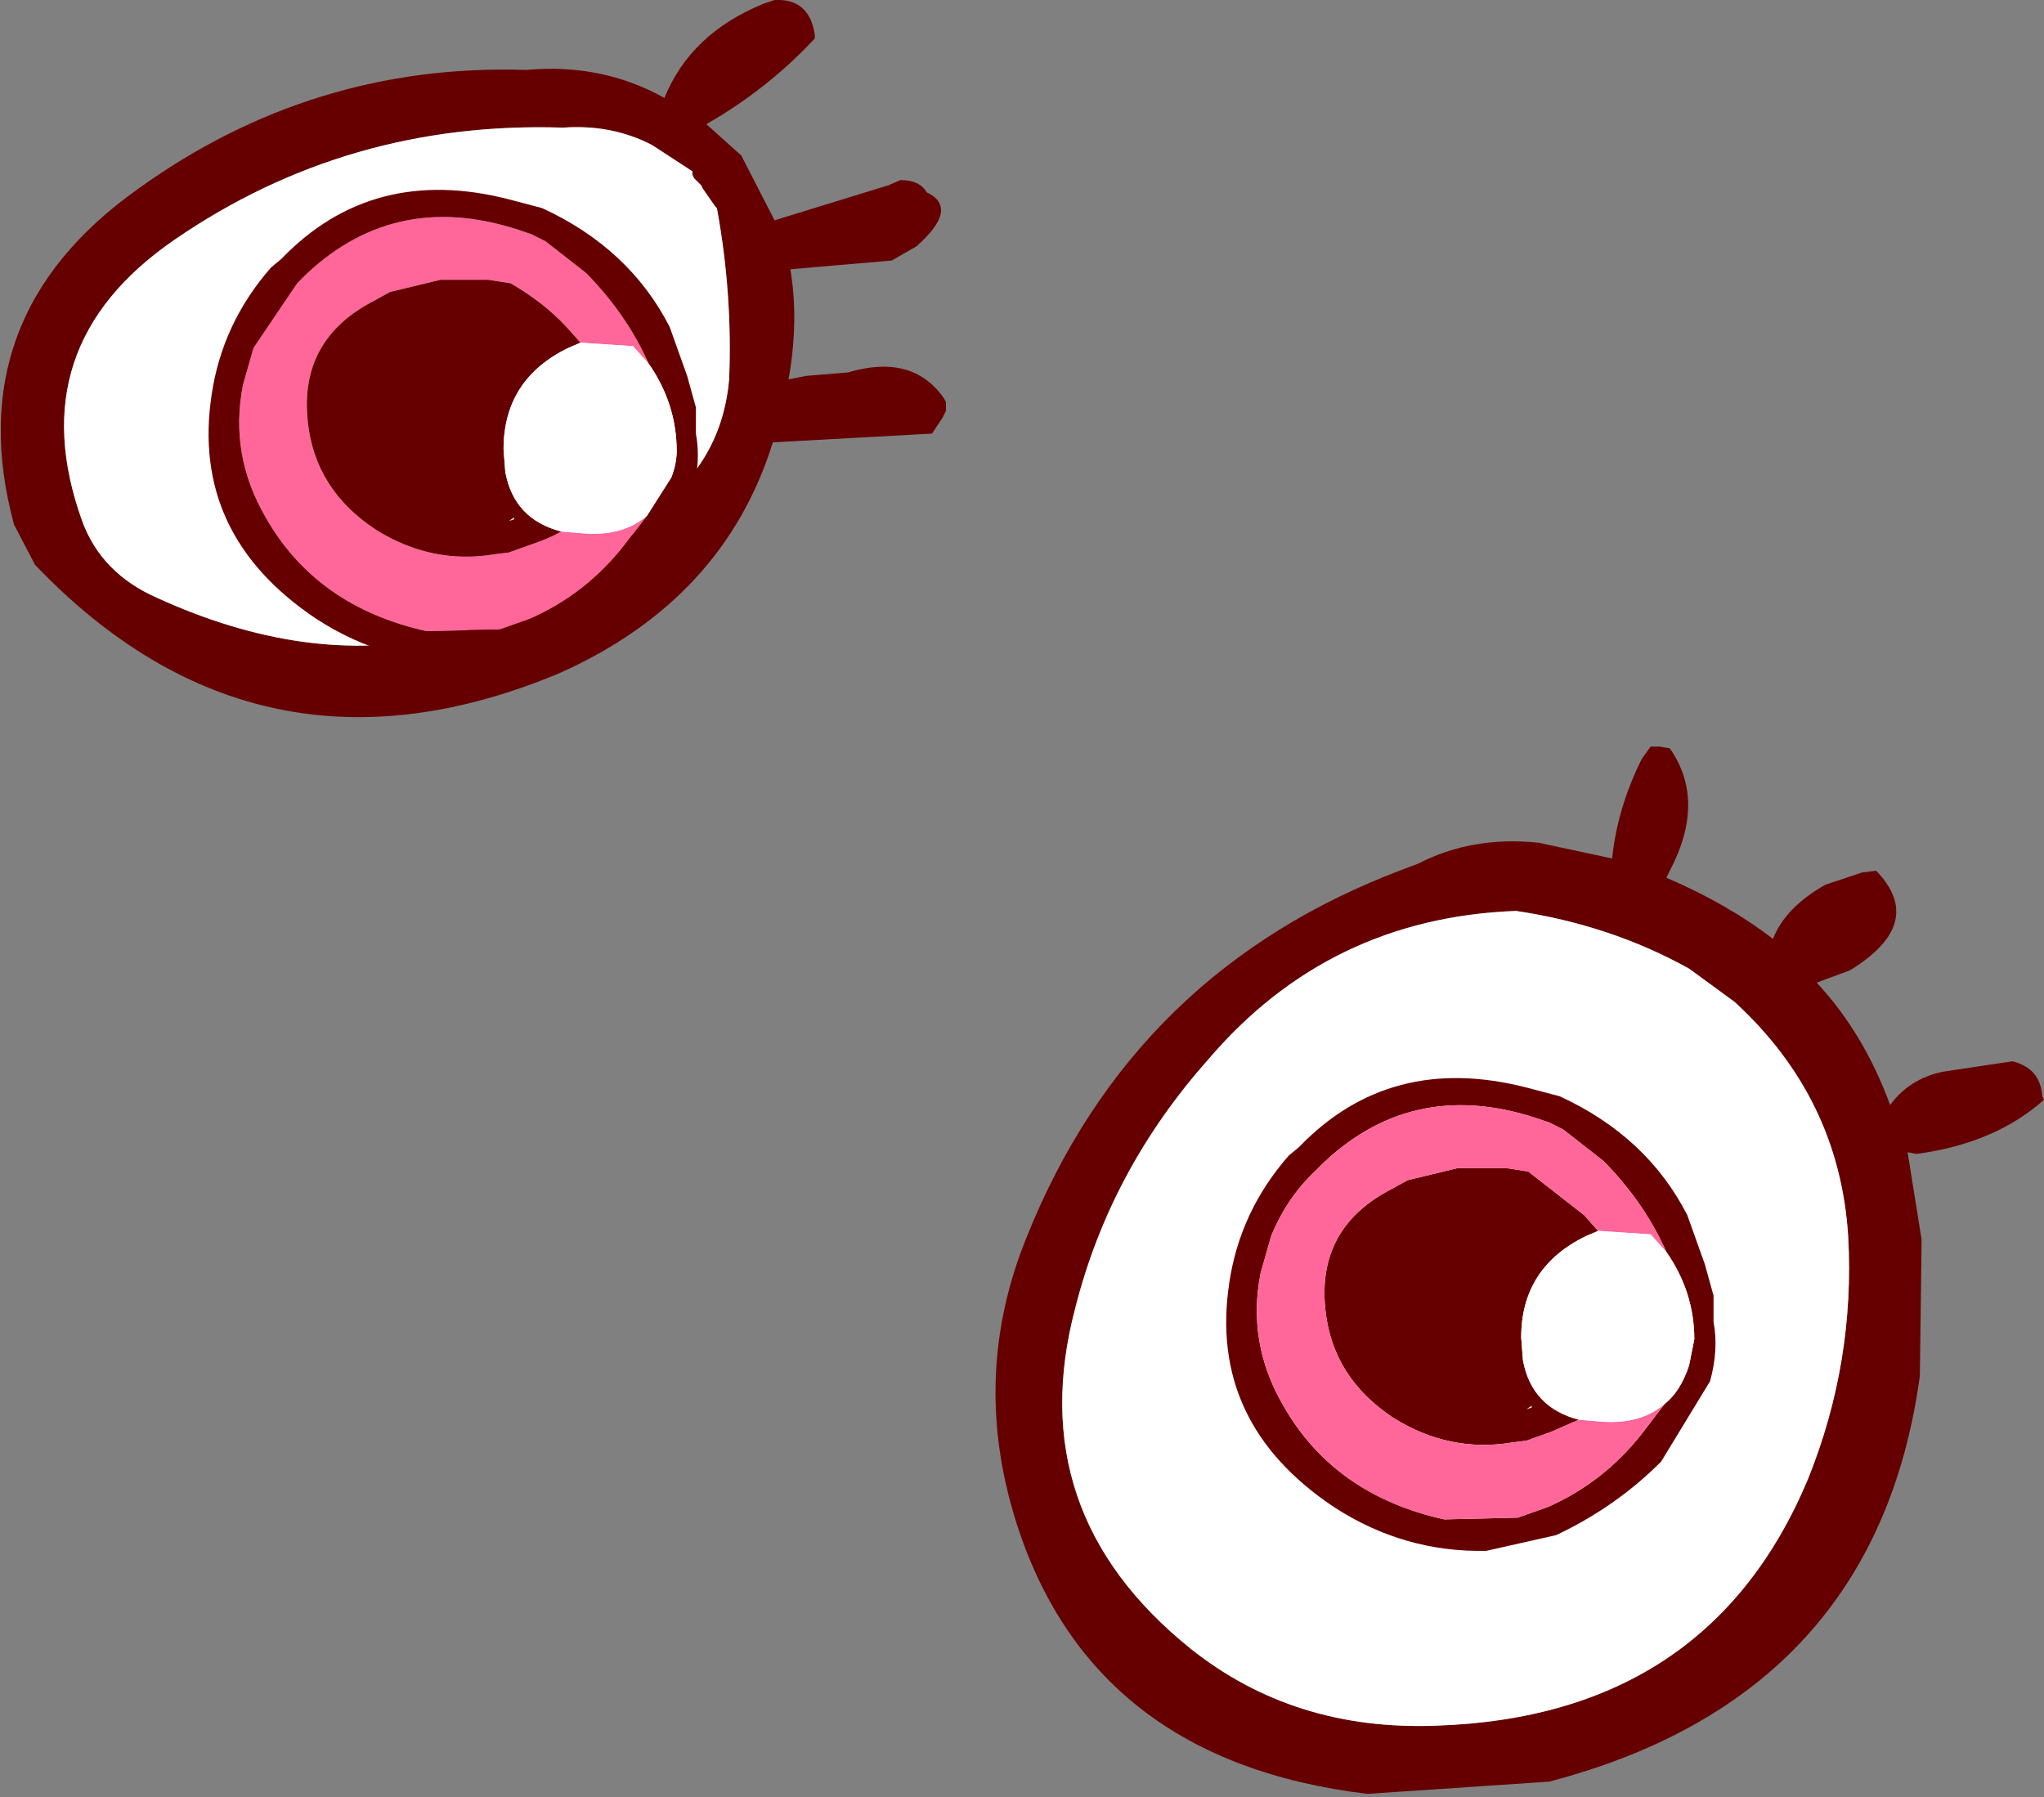 <?xml version="1.0" encoding="UTF-8" standalone="no"?>
<svg xmlns:xlink="http://www.w3.org/1999/xlink" height="51.4px" width="58.45px" xmlns="http://www.w3.org/2000/svg">
  <rect width="100%" height="100%" fill="#808080" stroke="none"/>
  <g transform="matrix(1.0, 0.0, 0.0, 1.0, 28.05, 26.95)">
    <path d="M12.5 -2.25 Q14.05 -3.05 15.95 -2.85 L18.05 -2.4 Q18.2 -3.85 18.9 -5.25 L19.15 -5.6 19.4 -5.6 19.7 -5.55 Q20.75 -4.05 19.7 -2.05 L19.6 -1.85 Q21.35 -1.1 22.65 -0.1 23.0 -1.0 24.15 -1.65 L25.2 -2.0 25.6 -2.05 Q27.05 -0.55 24.85 0.8 L23.9 1.15 Q25.25 2.6 26.0 4.65 26.55 3.9 27.5 3.7 L29.5 3.4 Q30.3 3.6 30.35 4.4 L30.4 4.5 Q29.0 5.75 26.75 6.05 L26.5 6.0 26.9 8.5 26.85 12.4 Q25.6 21.55 16.25 24.0 L11.05 24.35 Q3.15 23.4 1.0 16.55 -0.3 12.4 1.3 8.45 4.35 0.8 12.1 -2.1 L12.5 -2.25 M20.25 0.75 Q18.0 -0.5 15.3 -0.9 9.95 -0.7 6.5 3.35 3.7 6.5 2.7 10.45 1.15 16.3 6.0 20.2 8.95 22.55 13.0 22.4 20.8 22.15 23.65 15.35 25.0 12.0 24.8 8.4 24.55 4.45 21.55 1.7 L20.25 0.75" fill="#660000" fill-rule="evenodd" stroke="none"/>
    <path d="M20.25 0.75 L21.55 1.7 Q24.55 4.45 24.8 8.4 25.0 12.0 23.65 15.35 20.8 22.15 13.0 22.4 8.95 22.55 6.0 20.2 1.15 16.3 2.7 10.45 3.7 6.5 6.5 3.35 9.95 -0.7 15.3 -0.9 18.0 -0.5 20.25 0.75" fill="#ffffff" fill-rule="evenodd" stroke="none"/>
    <path d="M-4.75 -25.85 Q-6.1 -24.4 -7.85 -23.4 L-6.85 -22.5 -6.8 -22.4 -5.9 -20.65 -2.65 -21.65 -2.3 -21.8 Q-1.75 -21.8 -1.55 -21.45 -0.6 -21.0 -1.85 -19.9 L-2.55 -19.5 -5.45 -19.25 Q-5.2 -17.8 -5.5 -16.1 L-5.0 -16.2 -3.8 -16.3 Q-1.95 -16.85 -1.05 -15.55 L-1.0 -15.45 -1.0 -15.2 -1.05 -15.1 -1.1 -15.0 -1.4 -14.55 -5.95 -14.3 Q-7.35 -9.8 -12.05 -7.7 -20.65 -4.1 -27.05 -10.8 L-27.65 -11.95 Q-29.25 -17.9 -24.1 -21.55 -19.1 -25.15 -13.0 -24.95 -10.85 -25.15 -9.05 -24.15 -8.3 -26.0 -6.2 -26.85 L-5.9 -26.95 Q-4.9 -27.0 -4.75 -25.95 L-4.75 -25.85 M-25.7 -12.05 Q-25.15 -10.55 -23.55 -9.85 -15.0 -5.95 -8.4 -13.2 -7.35 -14.4 -7.2 -16.1 -7.1 -18.55 -7.55 -21.0 L-7.6 -21.05 -7.95 -21.55 -8.0 -21.65 -8.2 -21.85 -8.25 -21.95 -8.25 -22.05 -9.4 -22.8 Q-10.55 -23.4 -11.95 -23.3 -18.1 -23.5 -23.05 -20.1 -27.5 -17.05 -25.7 -12.05" fill="#660000" fill-rule="evenodd" stroke="none"/>
    <path d="M-25.7 -12.05 Q-27.5 -17.05 -23.05 -20.1 -18.1 -23.5 -11.95 -23.3 -10.55 -23.4 -9.4 -22.8 L-8.25 -22.05 -8.25 -21.95 -8.2 -21.85 -8.0 -21.65 -7.95 -21.55 -7.6 -21.05 -7.55 -21.0 Q-7.1 -18.55 -7.2 -16.1 -7.35 -14.4 -8.4 -13.2 -15.0 -5.95 -23.55 -9.85 -25.15 -10.55 -25.7 -12.05" fill="#ffffff" fill-rule="evenodd" stroke="none"/>
    <path d="M20.95 10.85 Q21.1 11.65 20.85 12.55 L19.45 14.85 Q18.15 16.15 16.45 16.95 L14.45 17.4 Q12.1 17.45 10.1 16.15 6.5 13.75 7.1 9.75 7.4 7.7 8.8 6.1 L9.1 5.85 Q11.7 3.15 15.6 4.15 L16.55 4.4 Q19.05 5.55 20.2 7.8 L20.7 9.2 20.95 10.1 20.95 10.85 M19.6 8.85 Q19.0 7.5 17.9 6.35 L17.8 6.25 16.65 5.35 16.25 5.15 16.1 5.1 Q12.45 3.8 9.8 6.3 L9.55 6.55 Q8.75 7.3 8.3 8.4 L8.0 9.45 Q7.6 11.45 8.65 13.25 10.1 15.8 13.25 16.5 L15.35 16.45 16.2 16.15 Q17.8 15.45 18.9 14.05 L19.55 13.2 Q20.0 12.85 20.25 12.1 L20.4 11.35 Q20.4 10.0 19.6 8.85 M17.1 13.65 L16.3 14.0 15.6 14.25 15.2 14.3 Q13.4 14.6 11.8 13.6 10.05 12.45 9.85 10.5 9.6 8.15 11.75 7.05 L12.2 6.8 13.65 6.45 15.0 6.45 15.65 6.55 17.25 7.8 17.65 8.25 17.3 8.4 Q15.45 9.3 15.45 11.3 L15.5 11.95 Q15.75 13.3 17.1 13.65 M15.75 13.25 L15.6 13.35 15.75 13.3 15.75 13.25" fill="#660000" fill-rule="evenodd" stroke="none"/>
    <path d="M19.55 13.2 L18.9 14.05 Q17.8 15.45 16.2 16.15 L15.35 16.45 13.25 16.5 Q10.1 15.8 8.65 13.25 7.6 11.45 8.0 9.45 L8.3 8.4 Q8.75 7.3 9.55 6.55 L9.8 6.3 Q12.45 3.8 16.1 5.1 L16.25 5.15 16.65 5.35 17.8 6.25 17.9 6.35 Q19.0 7.5 19.6 8.85 L19.15 8.35 17.65 8.25 17.25 7.8 15.65 6.55 15.0 6.45 13.65 6.45 12.2 6.8 11.75 7.05 Q9.6 8.15 9.85 10.5 10.05 12.45 11.8 13.6 13.4 14.6 15.2 14.3 L15.6 14.25 16.3 14.0 17.1 13.65 17.7 13.7 Q18.85 13.8 19.55 13.2" fill="#ff6699" fill-rule="evenodd" stroke="none"/>
    <path d="M19.55 13.2 Q18.85 13.8 17.7 13.7 L17.1 13.65 Q15.75 13.3 15.5 11.95 L15.45 11.3 Q15.45 9.3 17.3 8.4 L17.65 8.25 19.15 8.35 19.6 8.85 Q20.4 10.0 20.4 11.35 L20.25 12.1 Q20.0 12.85 19.55 13.2" fill="#ffffff" fill-rule="evenodd" stroke="none"/>
    <path d="M-9.55 -12.2 L-10.2 -11.35 Q-11.3 -9.95 -12.9 -9.25 L-13.75 -8.95 -15.85 -8.9 Q-19.0 -9.6 -20.45 -12.15 -21.5 -13.95 -21.1 -15.95 L-20.8 -17.0 -19.55 -18.85 -19.3 -19.1 Q-16.65 -21.6 -13.0 -20.3 L-12.85 -20.25 -12.45 -20.05 -11.3 -19.15 -11.2 -19.05 Q-10.1 -17.9 -9.5 -16.55 L-9.95 -17.05 -11.45 -17.15 -11.85 -17.6 Q-12.5 -18.3 -13.45 -18.85 L-14.1 -18.95 -15.45 -18.95 -16.9 -18.6 -17.35 -18.35 Q-19.5 -17.25 -19.25 -14.9 -19.05 -12.95 -17.3 -11.8 -15.7 -10.8 -13.9 -11.1 L-13.5 -11.15 -12.8 -11.4 Q-12.35 -11.55 -12.0 -11.75 L-11.4 -11.7 Q-10.25 -11.6 -9.55 -12.2" fill="#ff6699" fill-rule="evenodd" stroke="none"/>
    <path d="M-9.5 -16.55 Q-10.1 -17.9 -11.2 -19.05 L-11.3 -19.15 -12.45 -20.05 -12.85 -20.25 -13.0 -20.3 Q-16.65 -21.6 -19.3 -19.1 L-19.55 -18.85 -20.8 -17.0 -21.1 -15.95 Q-21.5 -13.95 -20.45 -12.15 -19.0 -9.6 -15.85 -8.9 L-13.75 -8.95 -12.9 -9.25 Q-11.3 -9.95 -10.2 -11.35 L-9.55 -12.2 -8.85 -13.3 Q-8.7 -13.7 -8.7 -14.05 -8.7 -15.4 -9.5 -16.55 M-12.0 -11.75 Q-12.35 -11.55 -12.8 -11.4 L-13.5 -11.15 -13.9 -11.1 Q-15.7 -10.8 -17.3 -11.8 -19.05 -12.95 -19.25 -14.9 -19.5 -17.25 -17.35 -18.35 L-16.9 -18.6 -15.45 -18.95 -14.1 -18.95 -13.45 -18.85 Q-12.5 -18.3 -11.85 -17.6 L-11.45 -17.15 -11.8 -17.0 Q-13.65 -16.1 -13.65 -14.1 L-13.6 -13.45 Q-13.35 -12.1 -12.0 -11.75 M-8.25 -12.85 L-9.65 -10.55 Q-10.95 -9.25 -12.65 -8.45 -13.55 -8.05 -14.65 -8.0 -17.0 -7.95 -19.0 -9.25 -22.6 -11.65 -22.0 -15.65 -21.7 -17.7 -20.3 -19.3 L-20.0 -19.55 Q-17.4 -22.25 -13.5 -21.25 L-12.55 -21.0 Q-10.05 -19.85 -8.9 -17.6 L-8.4 -16.2 -8.15 -15.3 -8.15 -14.55 Q-8.0 -13.75 -8.25 -12.85 M-13.35 -12.1 L-13.35 -12.15 -13.5 -12.05 -13.35 -12.1" fill="#660000" fill-rule="evenodd" stroke="none"/>
    <path d="M-9.55 -12.2 Q-10.25 -11.6 -11.4 -11.7 L-12.0 -11.75 Q-13.35 -12.1 -13.6 -13.45 L-13.65 -14.1 Q-13.65 -16.1 -11.8 -17.0 L-11.45 -17.15 -9.95 -17.05 -9.5 -16.55 Q-8.7 -15.4 -8.7 -14.05 -8.7 -13.7 -8.85 -13.3 L-9.55 -12.2" fill="#ffffff" fill-rule="evenodd" stroke="none"/>
  </g>
</svg>
